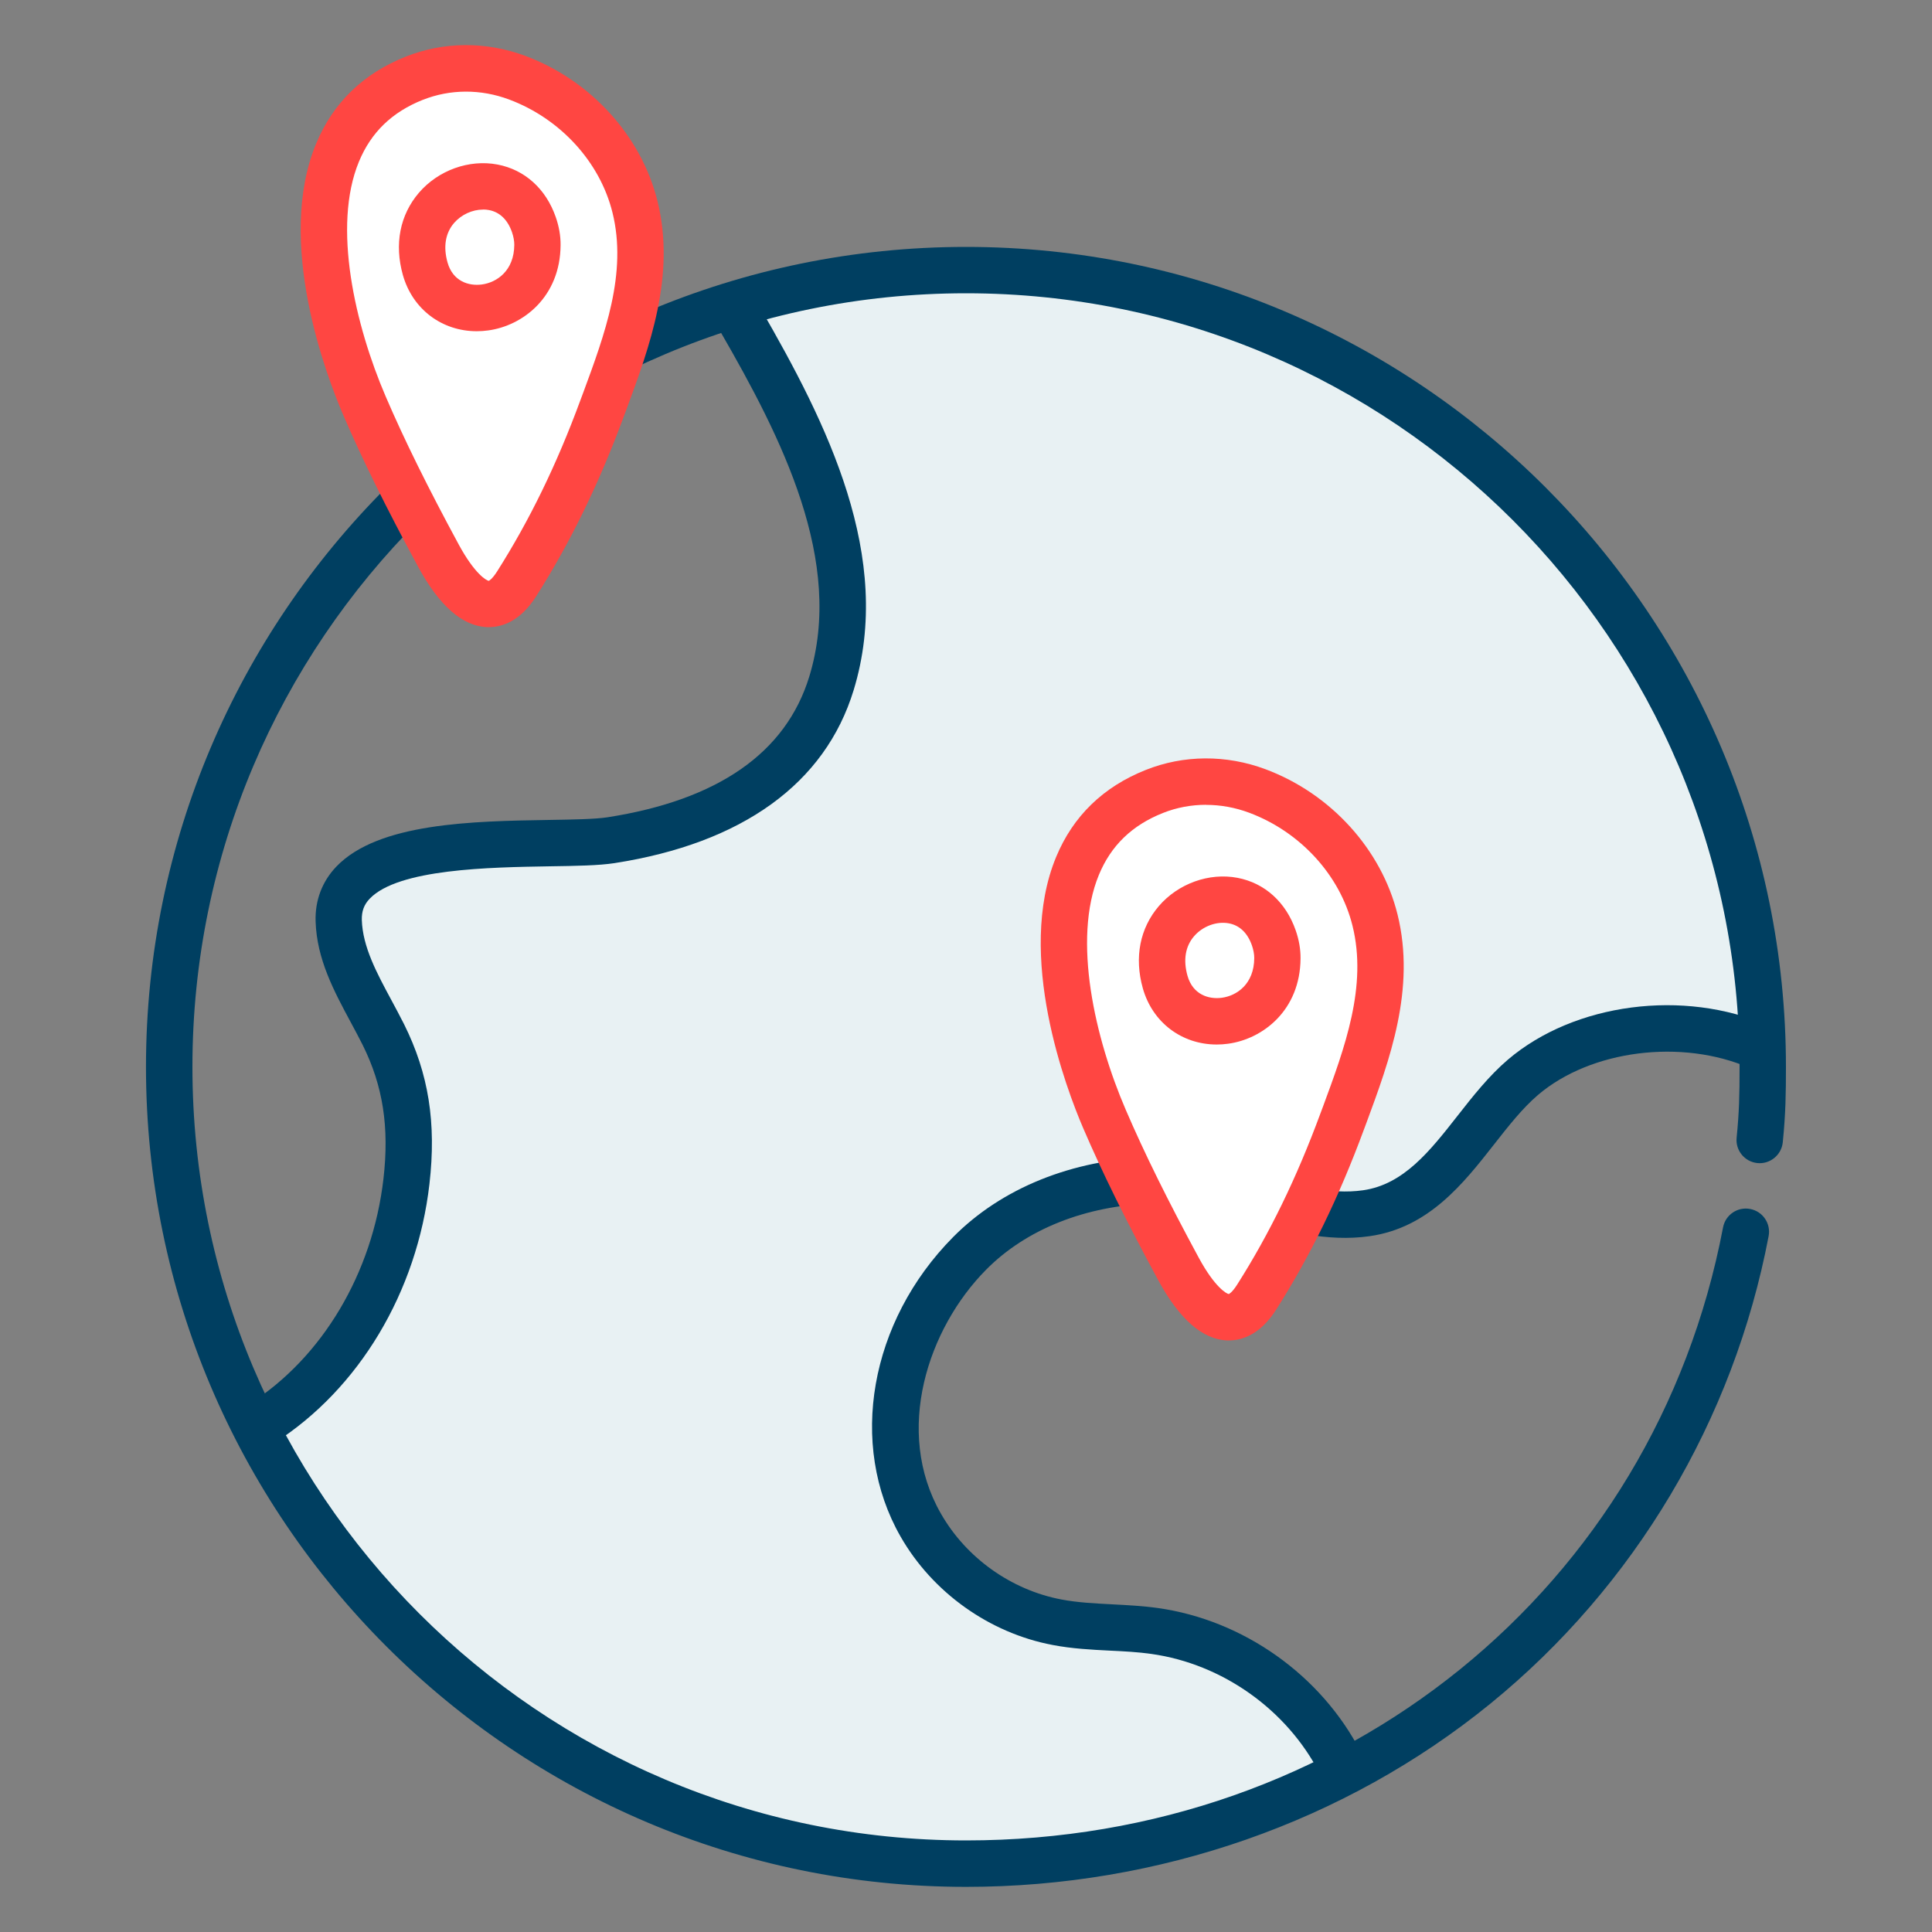 <?xml version="1.0" encoding="UTF-8"?>
<svg id="Layer_1" data-name="Layer 1" xmlns="http://www.w3.org/2000/svg" viewBox="0 0 250 250">
  <rect x="0" y="0" width="250" height="250" fill="#808080" stroke="none"/>
  <defs>
    <style>
      .cls-1 {
        fill: #003f61;
      }

      .cls-2 {
        fill: #e8f1f3;
      }

      .cls-3 {
        fill: #fff;
      }

      .cls-4 {
        fill: #ff4642;
      }
    </style>
  </defs>
  <path class="cls-2" d="m226.91,138.05c0-30.18-12.97-57.34-33.64-76.19-.13.07-.25.57-.45.39-6.23-5.65-33.27-18.61-39.64-23.66-5.01-3.98-23.75-4.13-39.79-2.48,7.87-.28,16.03-.12,23.87.52,2.54.2,5.07.46,7.6.71.63.06,1.27.13,1.91.19-7.39-1.68-15.07-2.57-22.96-2.57-30.12,0-31.16,7.35-30,5.39,13.12,8.9,12.56,31.5,15.18,48.33,2.08,13.37-28.75,19.6-41.2,21.38-6.51.93-20.76-5.24-22.3,7.13-.62,4.96,3.45,21.03,6.82,25.09,8.98,10.84-7.32,30.42-11.46,35.94-1.86,2.48,4.65-1.86-6.89,5.97-5.15-3.51,17.95,26.19,13.38,21.95-2.27-2.1-4.46-4.31-6.39-6.73,18.79,25.34,48.91,41.77,82.88,41.77,22.62,0,31.42-.74,48.42-13.09-4.04,2.17,0,0,0,0-4.67-9.06-13.91-15.61-24-17.03-4.2-.59-8.49-.35-12.65-1.14-7.32-1.39-13.94-6.11-17.64-12.59-6.56-11.5-2.64-26.06,6.33-35.12,6.18-6.25,15-9.2,23.65-9.48,9.23-.29,18.61,5.57,27.71,4.27,9.71-1.39,13.59-11.89,20.26-17.58,8.06-6.87,21.05-8.1,30.57-3.94-.32,9.49.45,16.59.45,2.59Z"/>
  <path class="cls-1" d="m125,244.16c-58.51,0-106.11-47.6-106.11-106.1S66.49,31.95,125,31.95s106.1,47.6,106.1,106.1c0,3.35-.03,6.02-.41,9.77-.17,1.65-1.66,2.85-3.29,2.68-1.65-.17-2.85-1.64-2.68-3.29.32-3.2.38-5.41.38-9.16,0-55.2-44.91-100.1-100.1-100.1S24.9,82.85,24.9,138.05s44.91,100.1,100.11,100.1c48.78,0,89.06-32.62,97.95-79.32.31-1.63,1.87-2.7,3.51-2.39,1.63.31,2.7,1.88,2.39,3.51-4.53,23.81-17.33,45.31-36.04,60.53-18.77,15.27-42.85,23.68-67.81,23.68Z"/>
  <path class="cls-1" d="m33.94,187.17c-.99,0-1.96-.49-2.53-1.38-.89-1.4-.49-3.25.91-4.14,9.42-6.03,15.89-16.92,17.3-29.12.77-6.68-.06-12.02-2.69-17.31-.49-.97-1.01-1.95-1.54-2.93-2.16-4.02-4.4-8.17-4.55-13.05-.09-2.72.84-5.17,2.67-7.09,5.43-5.69,17.68-5.89,27.53-6.05,3.19-.05,5.95-.1,7.54-.34,14.33-2.23,23.12-8.35,26.14-18.21,4.56-14.91-3.55-30.87-11.51-44.65-.83-1.43-.34-3.27,1.1-4.1,1.44-.83,3.27-.34,4.1,1.1,8.59,14.88,17.31,32.2,12.05,49.41-3.69,12.07-14.4,19.81-30.96,22.38-2.01.31-4.96.36-8.37.41-7.8.13-19.59.32-23.29,4.19-.74.77-1.05,1.63-1.02,2.76.11,3.47,1.92,6.83,3.84,10.39.56,1.04,1.11,2.07,1.63,3.1,3.18,6.39,4.19,12.76,3.28,20.67-1.61,13.98-9.1,26.5-20.03,33.49-.5.32-1.06.47-1.61.47Z"/>
  <path class="cls-1" d="m173.42,231.07c-1.09,0-2.14-.59-2.67-1.62-4.25-8.23-12.58-14.14-21.75-15.43-1.74-.25-3.52-.34-5.4-.43-2.4-.12-4.89-.25-7.39-.73-8.19-1.55-15.55-6.8-19.69-14.05-6.79-11.89-3.99-27.81,6.8-38.72,6.29-6.36,15.41-10.04,25.69-10.37,4.73-.15,9.33,1.11,13.77,2.34,4.8,1.32,9.34,2.57,13.6,1.96,5.25-.75,8.64-5.06,12.22-9.63,1.99-2.54,4.05-5.16,6.52-7.27,8.6-7.33,22.78-9.19,33.71-4.41,1.52.66,2.21,2.43,1.55,3.95-.66,1.52-2.43,2.21-3.95,1.55-8.79-3.84-20.59-2.35-27.42,3.48-2.01,1.72-3.8,4-5.69,6.41-3.96,5.05-8.45,10.77-16.09,11.86-5.5.79-10.86-.69-16.04-2.11-4.2-1.16-8.16-2.25-11.99-2.13-8.73.28-16.41,3.33-21.61,8.59-7.52,7.6-11.94,20.87-5.85,31.53,3.27,5.74,9.1,9.9,15.59,11.13,2.1.4,4.28.51,6.58.63,1.93.1,3.92.2,5.93.48,11.06,1.56,21.12,8.69,26.24,18.62.76,1.47.18,3.28-1.29,4.04-.44.23-.91.33-1.37.33Z"/>
  <g>
    <g>
      <path class="cls-3" d="m53.62,10.12c-17.08,6.8-11.99,29.5-6.46,42.37,2.85,6.64,6.17,13.12,9.58,19.42,2.3,4.25,6.41,9.49,10.12,3.65,4.55-7.16,8.06-14.59,11.06-22.7,3.04-8.24,6.5-17.05,4.26-26.1-1.97-7.96-8.19-14.07-15.22-16.7-4.52-1.69-9.24-1.57-13.33.06Z"/>
      <path class="cls-4" d="m63.26,81.15c-.07,0-.14,0-.21,0-3.19-.11-6.2-2.74-8.95-7.82-4.12-7.61-7.21-13.86-9.7-19.66-2.15-5.01-8.77-22.34-3.5-35.07,2.19-5.29,6.09-9.08,11.6-11.27h0c4.91-1.96,10.42-1.99,15.5-.09,8.45,3.16,15,10.36,17.08,18.79,2.38,9.62-1.02,18.84-4.03,26.98l-.33.88c-3.21,8.7-6.92,16.31-11.34,23.27-2.08,3.27-4.44,3.99-6.13,3.99ZM54.73,12.91h0c-4,1.59-6.71,4.21-8.28,8-3.48,8.39-.49,21.21,3.46,30.4,2.42,5.63,5.43,11.72,9.46,19.17,2.05,3.78,3.58,4.65,3.88,4.68,0,0,.41-.17,1.07-1.21,4.19-6.6,7.72-13.84,10.77-22.13l.33-.88c2.84-7.68,5.78-15.62,3.83-23.45-1.62-6.53-6.74-12.13-13.36-14.61-3.68-1.38-7.65-1.36-11.17.04Z"/>
    </g>
    <path class="cls-4" d="m61.69,42.86c-4.5,0-8.31-2.84-9.56-7.28-1.12-3.99-.38-7.77,2.08-10.64,2.5-2.91,6.49-4.35,10.17-3.65,3.52.67,6.26,3.14,7.53,6.79.43,1.23.64,2.45.63,3.63-.04,6.73-4.89,10.45-9.39,11.05-.49.07-.98.1-1.46.1Zm.8-15.74c-1.37,0-2.79.65-3.73,1.73h0c-1.13,1.31-1.42,3.08-.85,5.11.69,2.45,2.75,3.08,4.45,2.85,1.92-.26,4.17-1.76,4.19-5.14,0-.49-.1-1.04-.3-1.63-.56-1.61-1.59-2.6-2.98-2.86-.25-.05-.51-.07-.77-.07Zm-6-.22h0,0Z"/>
  </g>
  <g>
    <g>
      <path class="cls-3" d="m149.37,102.41c-17.08,6.8-11.99,29.5-6.46,42.37,2.85,6.64,6.17,13.12,9.58,19.42,2.3,4.25,6.41,9.49,10.12,3.65,4.55-7.16,8.06-14.59,11.06-22.7,3.04-8.24,6.5-17.05,4.26-26.1-1.97-7.96-8.19-14.07-15.22-16.7-4.52-1.69-9.24-1.57-13.33.06Z"/>
      <path class="cls-4" d="m159.02,173.45c-.07,0-.14,0-.21,0-3.19-.11-6.2-2.74-8.95-7.82-4.12-7.61-7.21-13.86-9.7-19.66-2.15-5.01-8.77-22.34-3.5-35.07,2.19-5.29,6.09-9.08,11.6-11.27,4.91-1.96,10.42-1.99,15.5-.09,8.45,3.16,14.99,10.36,17.08,18.79,2.38,9.63-1.02,18.84-4.03,26.98l-.33.88c-3.21,8.7-6.92,16.32-11.34,23.27-2.08,3.27-4.44,3.99-6.13,3.99Zm-2.95-69.31c-1.91,0-3.81.35-5.59,1.06h0c-4,1.59-6.71,4.21-8.28,8-3.48,8.39-.49,21.21,3.47,30.4,2.42,5.63,5.43,11.72,9.46,19.17,2.05,3.78,3.58,4.65,3.88,4.68,0,0,.41-.17,1.07-1.21,4.19-6.59,7.71-13.83,10.77-22.13l.33-.88c2.84-7.68,5.78-15.62,3.83-23.45-1.62-6.53-6.74-12.13-13.36-14.61-1.82-.68-3.71-1.02-5.59-1.02Zm-6.7-1.72h0,0Z"/>
    </g>
    <path class="cls-4" d="m157.44,135.16c-4.5,0-8.31-2.84-9.56-7.28-1.12-3.99-.38-7.77,2.08-10.64h0c2.5-2.91,6.5-4.35,10.17-3.65,3.52.67,6.26,3.14,7.53,6.79.43,1.23.64,2.45.63,3.63-.04,6.73-4.89,10.45-9.39,11.05-.49.07-.98.1-1.46.1Zm-2.93-14.01h0c-1.13,1.31-1.42,3.08-.85,5.11.69,2.45,2.75,3.08,4.45,2.85,1.92-.26,4.17-1.76,4.19-5.14,0-.49-.1-1.05-.3-1.63-.56-1.61-1.59-2.6-2.98-2.86-1.58-.3-3.39.37-4.5,1.66Z"/>
  </g>
</svg>